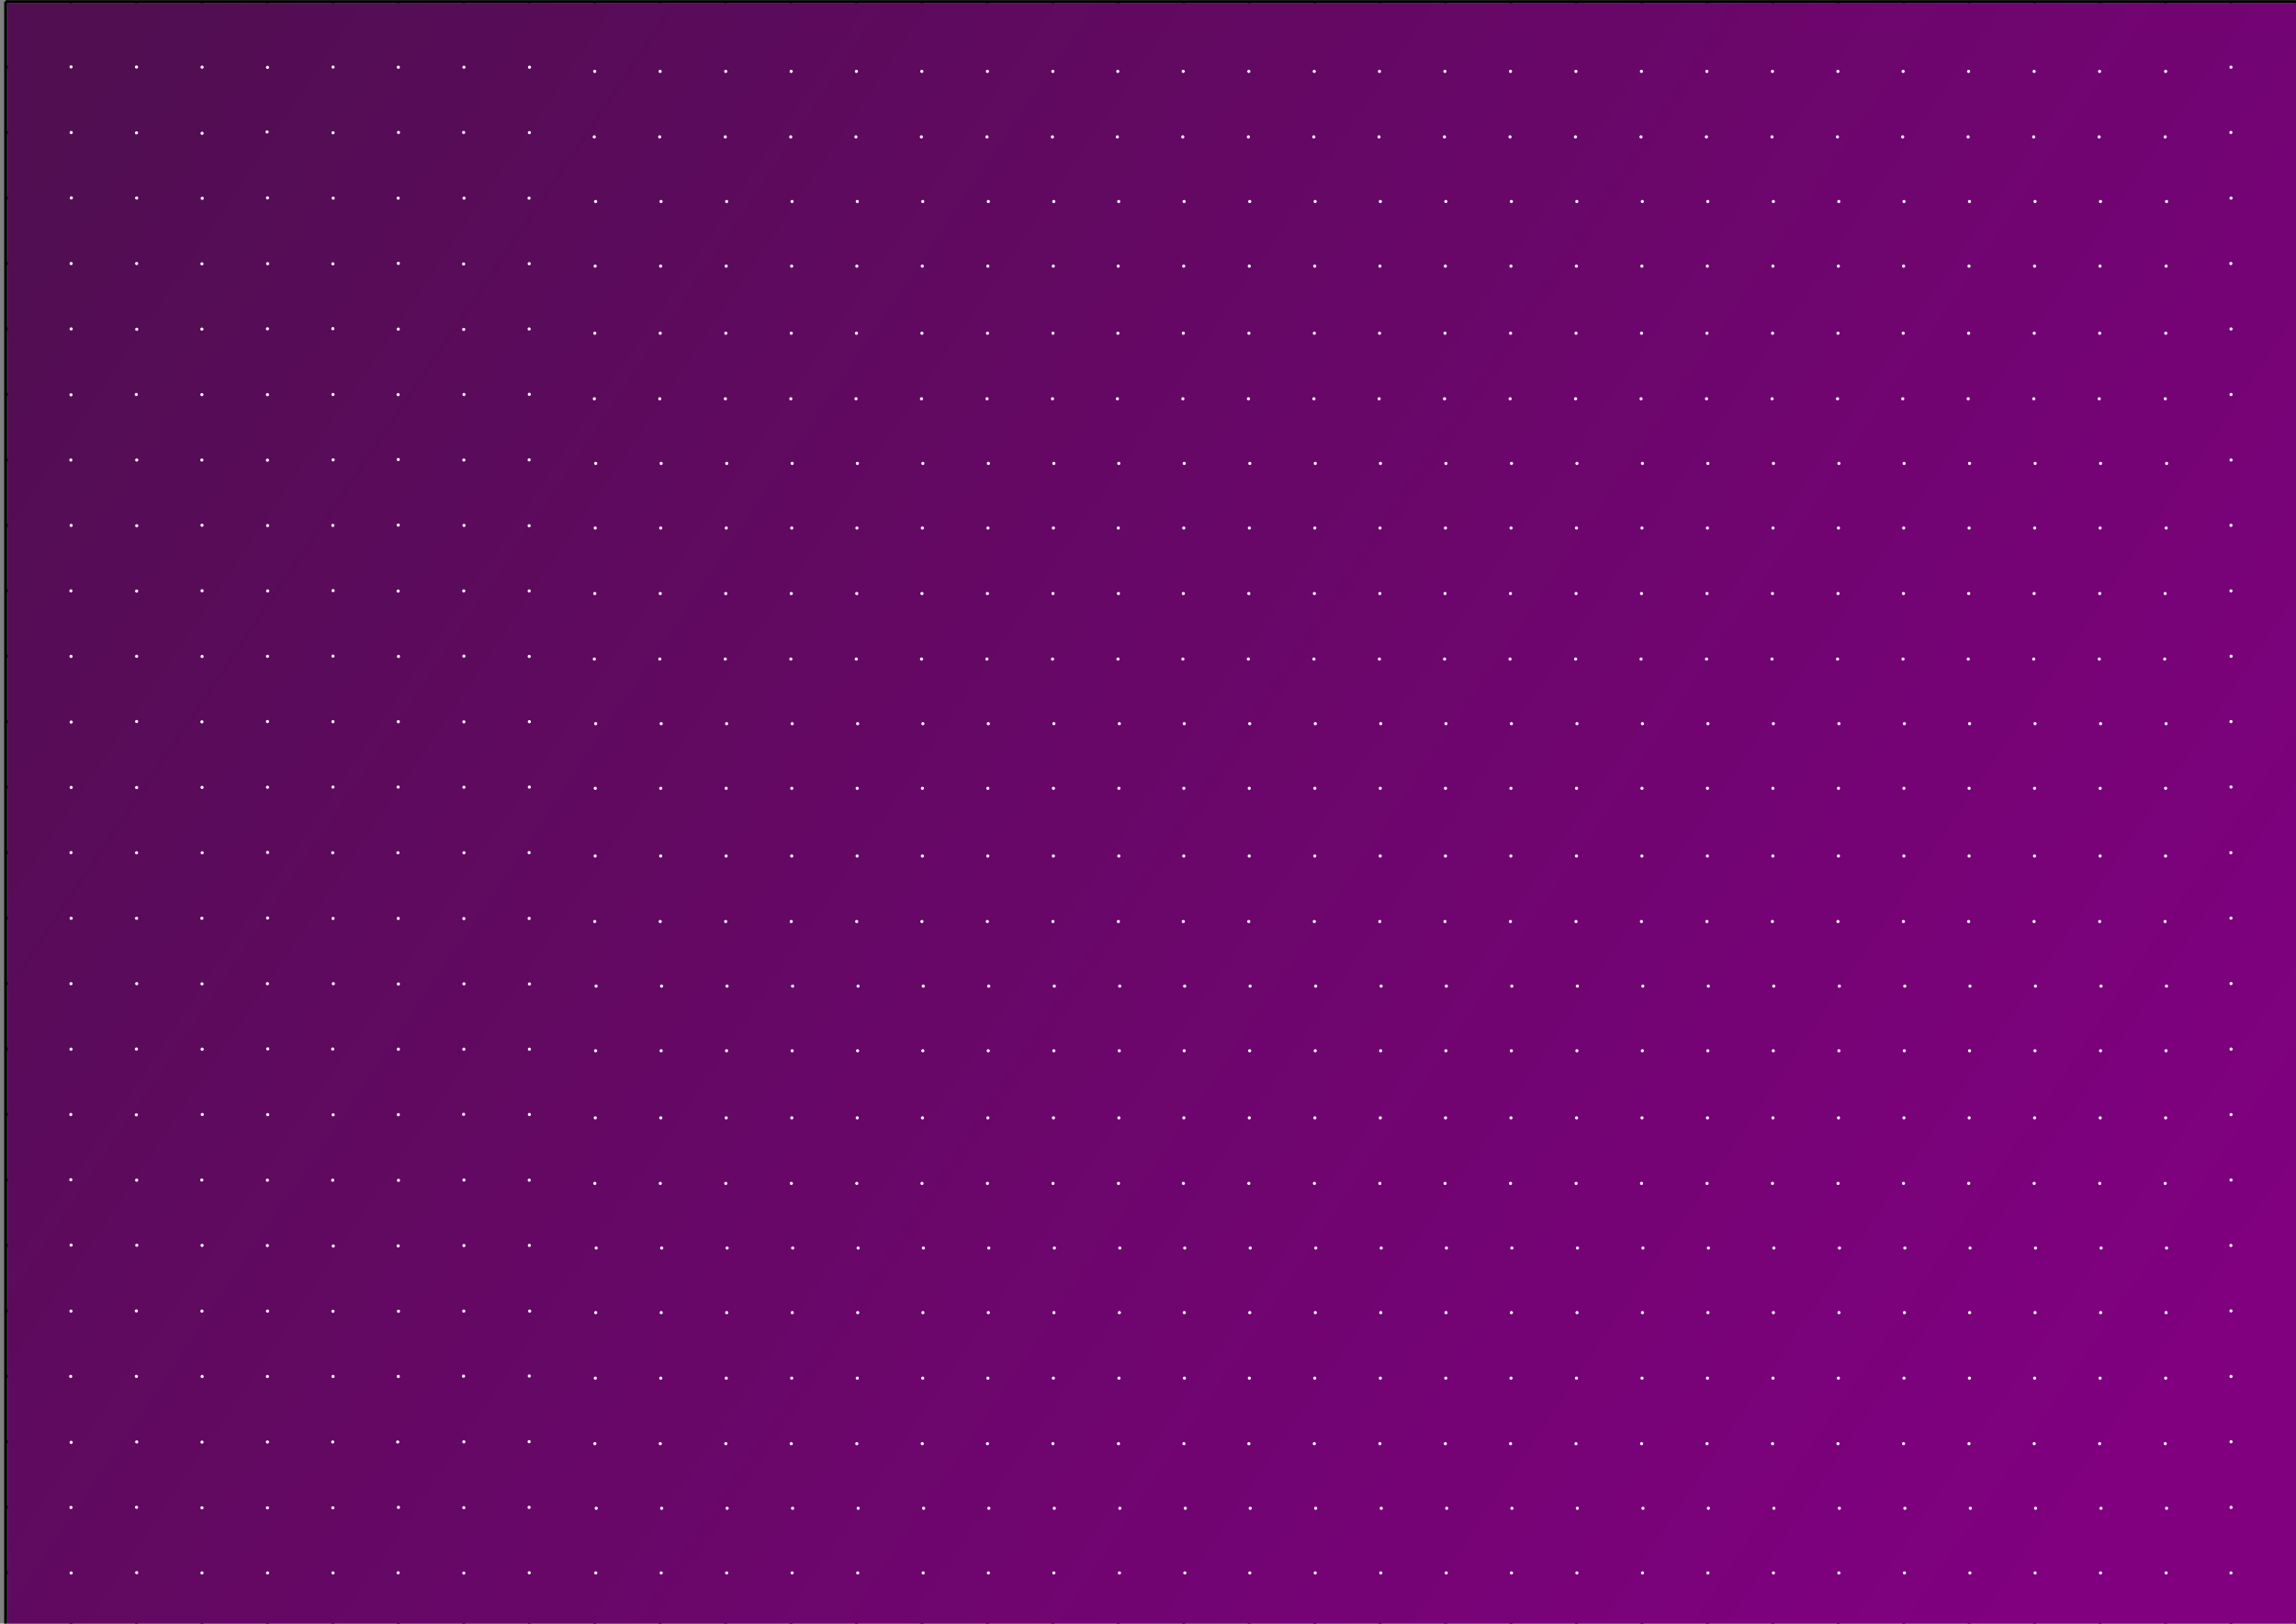 <svg xmlns="http://www.w3.org/2000/svg" viewBox="0 0 1052.4 744.09"><rect x="0" y="0" width="1052.4" height="744.09" fill="#808080" stroke="none"/><defs><linearGradient id="a" y2="645.84" gradientUnits="userSpaceOnUse" x2="999.72" gradientTransform="matrix(.983 0 0 .982 8.242 314.63)" y1="4.741" x1="51.583"><stop offset="0" stop-color="#510e51"/><stop offset="1" stop-color="purple"/></linearGradient></defs><path d="M2.587.74v744.09m30-744.09v744.09m30-744.09v744.09m30-744.09v744.09m30-744.09v744.09m30-744.09v744.09m30-744.09v744.09m30-744.09v744.09m30-744.09v744.09m30-744.09v744.09m30-744.09v744.09m30-744.09v744.09m30-744.09v744.09m30-744.09v744.09m30-744.09v744.09m30-744.09v744.09m30-744.09v744.09m30-744.09v744.09m30-744.09v744.09m30-744.09v744.09m30-744.09v744.09m30-744.09v744.09m30-744.09v744.09m30-744.09v744.09m30-744.09v744.09m30-744.09v744.09m30-744.09v744.09m30-744.09v744.09m30-744.09v744.09m30-744.09v744.09m30-744.09v744.09m30-744.09v744.09m30-744.09v744.09m30-744.09v744.09m30-744.09v744.09m30-744.09v744.09M2.587.74h1052.4m-1052.4 30h1052.4m-1052.4 30h1052.4m-1052.4 30h1052.4m-1052.4 30h1052.4m-1052.4 30h1052.4m-1052.4 30h1052.4m-1052.4 30h1052.4m-1052.4 30h1052.4m-1052.4 30h1052.4m-1052.4 30h1052.4m-1052.4 30h1052.4m-1052.4 30h1052.4m-1052.4 30h1052.4m-1052.4 30h1052.4m-1052.4 30h1052.4m-1052.4 30h1052.4m-1052.4 30h1052.4m-1052.4 30h1052.4m-1052.4 30h1052.4m-1052.4 30h1052.4m-1052.4 30h1052.4m-1052.4 30h1052.4m-1052.4 30h1052.4M2.587 720.73h1052.4" stroke="#000" stroke-width="1pt" fill="none"/><path fill="url(#a)" d="M3.413 309.64h1050.4v742.74H3.413z" transform="translate(0 -308.27)"/><path d="M33.287 30.651a.715.715 0 11-1.431 0 .715.715 0 111.43 0zM63.283 30.711a.715.715 0 11-1.43 0 .715.715 0 111.43 0zM93.35 30.781a.715.715 0 11-1.43 0 .715.715 0 111.43 0zM123.342 30.881a.715.715 0 11-1.43 0 .715.715 0 111.43 0zM153.374 30.741a.715.715 0 11-1.43 0 .715.715 0 111.43 0zM183.294 30.811a.715.715 0 11-1.43 0 .715.715 0 111.43 0zM213.364 30.811a.715.715 0 11-1.43 0 .715.715 0 111.43 0zM243.424 30.811a.715.715 0 11-1.43 0 .715.715 0 111.43 0zM273.304 32.711a.715.715 0 11-1.43 0 .715.715 0 111.43 0zM303.304 32.711a.715.715 0 11-1.43 0 .715.715 0 111.43 0zM333.364 32.711a.715.715 0 11-1.43 0 .715.715 0 111.43 0zM363.364 32.711a.715.715 0 11-1.43 0 .715.715 0 111.43 0zM393.254 32.711a.715.715 0 11-1.43 0 .715.715 0 111.43 0zM423.244 32.711a.715.715 0 11-1.43 0 .715.715 0 111.43 0zM453.314 32.711a.715.715 0 11-1.43 0 .715.715 0 111.43 0zM483.304 32.711a.715.715 0 11-1.43 0 .715.715 0 111.43 0zM513.064 32.711a.715.715 0 11-1.43 0 .715.715 0 111.43 0zM543.064 32.711a.715.715 0 11-1.43 0 .715.715 0 111.43 0zM573.124 32.711a.715.715 0 11-1.43 0 .715.715 0 111.43 0zM603.124 32.711a.715.715 0 11-1.43 0 .715.715 0 111.43 0zM633.014 32.711a.715.715 0 11-1.43 0 .715.715 0 111.43 0zM663.014 32.711a.715.715 0 11-1.43 0 .715.715 0 111.43 0zM693.074 32.711a.715.715 0 11-1.43 0 .715.715 0 111.43 0zM723.064 32.711a.715.715 0 11-1.43 0 .715.715 0 111.43 0zM753.084 32.711a.715.715 0 11-1.43 0 .715.715 0 111.43 0zM783.084 32.711a.715.715 0 11-1.43 0 .715.715 0 111.43 0zM813.144 32.711a.715.715 0 11-1.43 0 .715.715 0 111.43 0zM843.144 32.711a.715.715 0 11-1.43 0 .715.715 0 111.43 0zM873.034 32.711a.715.715 0 11-1.43 0 .715.715 0 111.43 0zM903.034 32.711a.715.715 0 11-1.43 0 .715.715 0 111.43 0zM933.094 32.711a.715.715 0 11-1.43 0 .715.715 0 111.43 0zM963.084 32.711a.715.715 0 11-1.43 0 .715.715 0 111.43 0zM993.364 32.711a.715.715 0 11-1.43 0 .715.715 0 111.43 0zM1023.314 30.791a.715.715 0 11-1.43 0 .715.715 0 111.43 0zM33.359 60.741a.715.715 0 11-1.431 0 .715.715 0 111.43 0zM63.286 60.881a.715.715 0 11-1.43 0 .715.715 0 111.43 0zM93.344 61.091a.715.715 0 11-1.43 0 .715.715 0 111.43 0zM123.135 60.471a.715.715 0 11-1.43 0 .715.715 0 111.43 0zM153.374 60.841a.715.715 0 11-1.43 0 .715.715 0 111.43 0zM183.374 60.701a.715.715 0 11-1.43 0 .715.715 0 111.43 0zM213.224 60.701a.715.715 0 11-1.43 0 .715.715 0 111.43 0zM243.364 60.771a.715.715 0 11-1.43 0 .715.715 0 111.43 0zM273.104 62.741a.715.715 0 11-1.43 0 .715.715 0 111.43 0zM303.094 62.741a.715.715 0 11-1.43 0 .715.715 0 111.43 0zM333.154 62.741a.715.715 0 11-1.43 0 .715.715 0 111.43 0zM363.154 62.741a.715.715 0 11-1.43 0 .715.715 0 111.43 0zM393.044 62.741a.715.715 0 11-1.43 0 .715.715 0 111.43 0zM423.044 62.741a.715.715 0 11-1.43 0 .715.715 0 111.43 0zM453.104 62.741a.715.715 0 11-1.43 0 .715.715 0 111.43 0zM483.104 62.741a.715.715 0 11-1.43 0 .715.715 0 111.43 0zM512.864 62.741a.715.715 0 11-1.43 0 .715.715 0 111.43 0zM542.854 62.741a.715.715 0 11-1.43 0 .715.715 0 111.43 0zM572.924 62.741a.715.715 0 11-1.43 0 .715.715 0 111.43 0zM602.914 62.741a.715.715 0 11-1.43 0 .715.715 0 111.43 0zM632.804 62.741a.715.715 0 11-1.43 0 .715.715 0 111.43 0zM662.804 62.741a.715.715 0 11-1.43 0 .715.715 0 111.43 0zM692.864 62.741a.715.715 0 11-1.43 0 .715.715 0 111.43 0zM722.864 62.741a.715.715 0 11-1.43 0 .715.715 0 111.43 0zM752.884 62.741a.715.715 0 11-1.43 0 .715.715 0 111.43 0zM782.874 62.741a.715.715 0 11-1.43 0 .715.715 0 111.43 0zM812.944 62.741a.715.715 0 11-1.43 0 .715.715 0 111.43 0zM842.934 62.741a.715.715 0 11-1.43 0 .715.715 0 111.43 0zM872.824 62.741a.715.715 0 11-1.43 0 .715.715 0 111.43 0zM902.824 62.741a.715.715 0 11-1.43 0 .715.715 0 111.43 0zM932.884 62.741a.715.715 0 11-1.43 0 .715.715 0 111.43 0zM962.884 62.741a.715.715 0 11-1.43 0 .715.715 0 111.43 0zM993.164 62.741a.715.715 0 11-1.43 0 .715.715 0 111.43 0zM1023.274 60.701a.715.715 0 11-1.43 0 .715.715 0 111.43 0zM63.346 90.741a.715.715 0 11-1.43 0 .715.715 0 111.43 0zM93.409 90.881a.715.715 0 11-1.43 0 .715.715 0 111.43 0zM123.335 90.671a.715.715 0 11-1.43 0 .715.715 0 111.43 0zM153.434 90.811a.715.715 0 11-1.43 0 .715.715 0 111.43 0zM183.224 90.811a.715.715 0 11-1.43 0 .715.715 0 111.43 0zM213.424 90.811a.715.715 0 11-1.43 0 .715.715 0 111.43 0zM243.214 90.811a.715.715 0 11-1.43 0 .715.715 0 111.43 0zM273.724 92.351a.715.715 0 11-1.43 0 .715.715 0 111.43 0zM303.714 92.351a.715.715 0 11-1.43 0 .715.715 0 111.43 0zM333.784 92.351a.715.715 0 11-1.43 0 .715.715 0 111.43 0zM363.774 92.351a.715.715 0 11-1.43 0 .715.715 0 111.43 0zM393.664 92.351a.715.715 0 11-1.43 0 .715.715 0 111.43 0zM423.664 92.351a.715.715 0 11-1.43 0 .715.715 0 111.43 0zM453.724 92.351a.715.715 0 11-1.43 0 .715.715 0 111.43 0zM483.724 92.351a.715.715 0 11-1.43 0 .715.715 0 111.43 0zM513.484 92.351a.715.715 0 11-1.43 0 .715.715 0 111.43 0zM543.474 92.351a.715.715 0 11-1.43 0 .715.715 0 111.43 0zM573.544 92.351a.715.715 0 11-1.43 0 .715.715 0 111.43 0zM603.534 92.351a.715.715 0 11-1.43 0 .715.715 0 111.43 0zM633.424 92.351a.715.715 0 11-1.43 0 .715.715 0 111.43 0zM663.424 92.351a.715.715 0 11-1.43 0 .715.715 0 111.43 0zM693.484 92.351a.715.715 0 11-1.43 0 .715.715 0 111.43 0zM723.484 92.351a.715.715 0 11-1.43 0 .715.715 0 111.43 0zM753.504 92.351a.715.715 0 11-1.43 0 .715.715 0 111.43 0zM783.494 92.351a.715.715 0 11-1.43 0 .715.715 0 111.43 0zM813.564 92.351a.715.715 0 11-1.43 0 .715.715 0 111.43 0zM843.554 92.351a.715.715 0 11-1.43 0 .715.715 0 111.43 0zM873.444 92.351a.715.715 0 11-1.43 0 .715.715 0 111.43 0zM903.444 92.351a.715.715 0 11-1.43 0 .715.715 0 111.43 0zM933.504 92.351a.715.715 0 11-1.43 0 .715.715 0 111.43 0zM963.504 92.351a.715.715 0 11-1.43 0 .715.715 0 111.43 0zM993.784 92.351a.715.715 0 11-1.43 0 .715.715 0 111.43 0zM1023.344 90.791a.715.715 0 11-1.43 0 .715.715 0 111.43 0zM33.332 120.781a.715.715 0 11-1.43 0 .715.715 0 111.43 0zM63.35 120.771a.715.715 0 11-1.43 0 .715.715 0 111.43 0zM93.272 120.911a.715.715 0 11-1.43 0 .715.715 0 111.43 0zM123.408 120.841a.715.715 0 11-1.43 0 .715.715 0 111.43 0zM153.294 120.911a.715.715 0 11-1.43 0 .715.715 0 111.43 0zM183.294 120.701a.715.715 0 11-1.43 0 .715.715 0 111.43 0zM213.214 120.981a.715.715 0 11-1.43 0 .715.715 0 111.43 0zM243.284 120.841a.715.715 0 11-1.43 0 .715.715 0 111.43 0zM273.514 121.971a.715.715 0 11-1.43 0 .715.715 0 111.43 0zM303.514 121.971a.715.715 0 11-1.43 0 .715.715 0 111.43 0zM333.574 121.971a.715.715 0 11-1.43 0 .715.715 0 111.43 0zM363.564 121.971a.715.715 0 11-1.43 0 .715.715 0 111.43 0zM393.464 121.971a.715.715 0 11-1.43 0 .715.715 0 111.43 0zM423.454 121.971a.715.715 0 11-1.43 0 .715.715 0 111.43 0zM453.514 121.971a.715.715 0 11-1.43 0 .715.715 0 111.43 0zM483.514 121.971a.715.715 0 11-1.43 0 .715.715 0 111.43 0zM513.274 121.971a.715.715 0 11-1.43 0 .715.715 0 111.43 0zM543.274 121.971a.715.715 0 11-1.43 0 .715.715 0 111.43 0zM573.334 121.971a.715.715 0 11-1.43 0 .715.715 0 111.43 0zM603.334 121.971a.715.715 0 11-1.43 0 .715.715 0 111.43 0zM633.224 121.971a.715.715 0 11-1.43 0 .715.715 0 111.43 0zM663.214 121.971a.715.715 0 11-1.43 0 .715.715 0 111.43 0zM693.284 121.971a.715.715 0 11-1.43 0 .715.715 0 111.43 0zM723.274 121.971a.715.715 0 11-1.43 0 .715.715 0 111.43 0zM753.294 121.971a.715.715 0 11-1.43 0 .715.715 0 111.43 0zM783.294 121.971a.715.715 0 11-1.43 0 .715.715 0 111.43 0zM813.354 121.971a.715.715 0 11-1.43 0 .715.715 0 111.43 0zM843.354 121.971a.715.715 0 11-1.43 0 .715.715 0 111.43 0zM873.244 121.971a.715.715 0 11-1.43 0 .715.715 0 111.43 0zM903.234 121.971a.715.715 0 11-1.43 0 .715.715 0 111.43 0zM933.304 121.971a.715.715 0 11-1.43 0 .715.715 0 111.43 0zM963.294 121.971a.715.715 0 11-1.43 0 .715.715 0 111.43 0zM993.574 121.971a.715.715 0 11-1.43 0 .715.715 0 111.43 0zM1023.254 120.771a.715.715 0 11-1.43 0 .715.715 0 111.43 0zM33.33 150.741a.715.715 0 11-1.431 0 .715.715 0 111.43 0zM63.396 150.901a.715.715 0 11-1.43 0 .715.715 0 111.43 0zM93.248 150.831a.715.715 0 11-1.43 0 .715.715 0 111.43 0zM123.314 150.691a.715.715 0 11-1.43 0 .715.715 0 111.43 0zM153.274 150.621a.715.715 0 11-1.43 0 .715.715 0 111.43 0zM183.274 150.831a.715.715 0 11-1.43 0 .715.715 0 111.43 0zM213.264 150.971a.715.715 0 11-1.43 0 .715.715 0 111.43 0zM243.264 150.761a.715.715 0 11-1.43 0 .715.715 0 111.43 0zM273.354 152.721a.715.715 0 11-1.43 0 .715.715 0 111.43 0zM303.344 152.721a.715.715 0 11-1.43 0 .715.715 0 111.43 0zM333.404 152.721a.715.715 0 11-1.43 0 .715.715 0 111.43 0zM363.404 152.721a.715.715 0 11-1.43 0 .715.715 0 111.43 0zM393.294 152.721a.715.715 0 11-1.43 0 .715.715 0 111.43 0zM423.294 152.721a.715.715 0 11-1.43 0 .715.715 0 111.43 0zM453.354 152.721a.715.715 0 11-1.43 0 .715.715 0 111.43 0zM483.354 152.721a.715.715 0 11-1.43 0 .715.715 0 111.43 0zM513.114 152.721a.715.715 0 11-1.43 0 .715.715 0 111.43 0zM543.104 152.721a.715.715 0 11-1.43 0 .715.715 0 111.43 0zM573.174 152.721a.715.715 0 11-1.43 0 .715.715 0 111.43 0zM603.164 152.721a.715.715 0 11-1.43 0 .715.715 0 111.43 0zM633.054 152.721a.715.715 0 11-1.43 0 .715.715 0 111.43 0zM663.054 152.721a.715.715 0 11-1.43 0 .715.715 0 111.43 0zM693.114 152.721a.715.715 0 11-1.43 0 .715.715 0 111.43 0zM723.114 152.721a.715.715 0 11-1.43 0 .715.715 0 111.43 0zM753.134 152.721a.715.715 0 11-1.43 0 .715.715 0 111.43 0zM783.124 152.721a.715.715 0 11-1.43 0 .715.715 0 111.43 0zM813.194 152.721a.715.715 0 11-1.43 0 .715.715 0 111.43 0zM843.184 152.721a.715.715 0 11-1.43 0 .715.715 0 111.43 0zM873.074 152.721a.715.715 0 11-1.43 0 .715.715 0 111.43 0zM903.074 152.721a.715.715 0 11-1.43 0 .715.715 0 111.43 0zM933.134 152.721a.715.715 0 11-1.43 0 .715.715 0 111.43 0zM963.134 152.721a.715.715 0 11-1.43 0 .715.715 0 111.43 0zM993.414 152.721a.715.715 0 11-1.43 0 .715.715 0 111.43 0zM1023.334 150.761a.715.715 0 11-1.43 0 .715.715 0 111.43 0zM33.263 180.931a.715.715 0 11-1.43 0 .715.715 0 111.43 0zM63.189 180.791a.715.715 0 11-1.43 0 .715.715 0 111.43 0zM93.252 180.861a.715.715 0 11-1.43 0 .715.715 0 111.43 0zM123.318 180.861a.715.715 0 11-1.43 0 .715.715 0 111.43 0zM153.344 180.791a.715.715 0 11-1.43 0 .715.715 0 111.43 0zM183.204 180.861a.715.715 0 11-1.43 0 .715.715 0 111.43 0zM213.404 180.791a.715.715 0 11-1.43 0 .715.715 0 111.43 0zM243.334 180.721a.715.715 0 11-1.43 0 .715.715 0 111.43 0zM273.144 182.751a.715.715 0 11-1.43 0 .715.715 0 111.43 0zM303.134 182.751a.715.715 0 11-1.43 0 .715.715 0 111.43 0zM333.204 182.751a.715.715 0 11-1.43 0 .715.715 0 111.43 0zM363.194 182.751a.715.715 0 11-1.43 0 .715.715 0 111.43 0zM393.084 182.751a.715.715 0 11-1.43 0 .715.715 0 111.43 0zM423.084 182.751a.715.715 0 11-1.43 0 .715.715 0 111.43 0zM453.144 182.751a.715.715 0 11-1.43 0 .715.715 0 111.43 0zM483.144 182.751a.715.715 0 11-1.43 0 .715.715 0 111.43 0zM512.904 182.751a.715.715 0 11-1.43 0 .715.715 0 111.43 0zM542.904 182.751a.715.715 0 11-1.43 0 .715.715 0 111.43 0zM572.964 182.751a.715.715 0 11-1.43 0 .715.715 0 111.43 0zM602.964 182.751a.715.715 0 11-1.43 0 .715.715 0 111.43 0zM632.854 182.751a.715.715 0 11-1.43 0 .715.715 0 111.43 0zM662.844 182.751a.715.715 0 11-1.43 0 .715.715 0 111.43 0zM692.904 182.751a.715.715 0 11-1.43 0 .715.715 0 111.43 0zM722.904 182.751a.715.715 0 11-1.43 0 .715.715 0 111.43 0zM752.924 182.751a.715.715 0 11-1.43 0 .715.715 0 111.43 0zM782.924 182.751a.715.715 0 11-1.43 0 .715.715 0 111.43 0zM812.984 182.751a.715.715 0 11-1.43 0 .715.715 0 111.43 0zM842.984 182.751a.715.715 0 11-1.43 0 .715.715 0 111.43 0zM872.874 182.751a.715.715 0 11-1.43 0 .715.715 0 111.43 0zM902.864 182.751a.715.715 0 11-1.43 0 .715.715 0 111.43 0zM932.924 182.751a.715.715 0 11-1.43 0 .715.715 0 111.43 0zM962.924 182.751a.715.715 0 11-1.43 0 .715.715 0 111.43 0zM993.204 182.751a.715.715 0 11-1.43 0 .715.715 0 111.43 0zM1023.344 180.791a.715.715 0 11-1.43 0 .715.715 0 111.43 0zM33.183 210.821a.715.715 0 11-1.431 0 .715.715 0 111.43 0zM63.389 210.821a.715.715 0 11-1.43 0 .715.715 0 111.43 0zM93.241 210.821a.715.715 0 11-1.43 0 .715.715 0 111.43 0zM123.308 210.891a.715.715 0 11-1.43 0 .715.715 0 111.43 0zM153.404 210.751a.715.715 0 11-1.43 0 .715.715 0 111.43 0zM183.264 210.611a.715.715 0 11-1.43 0 .715.715 0 111.43 0zM213.324 210.821a.715.715 0 11-1.43 0 .715.715 0 111.43 0zM243.254 210.751a.715.715 0 11-1.43 0 .715.715 0 111.43 0zM273.764 212.371a.715.715 0 11-1.43 0 .715.715 0 111.43 0zM303.764 212.371a.715.715 0 11-1.43 0 .715.715 0 111.43 0zM333.824 212.371a.715.715 0 11-1.43 0 .715.715 0 111.43 0zM363.814 212.371a.715.715 0 11-1.43 0 .715.715 0 111.43 0zM393.714 212.371a.715.715 0 11-1.43 0 .715.715 0 111.43 0zM423.704 212.371a.715.715 0 11-1.43 0 .715.715 0 111.43 0zM453.764 212.371a.715.715 0 11-1.43 0 .715.715 0 111.43 0zM483.764 212.371a.715.715 0 11-1.43 0 .715.715 0 111.43 0zM513.524 212.371a.715.715 0 11-1.43 0 .715.715 0 111.43 0zM543.524 212.371a.715.715 0 11-1.43 0 .715.715 0 111.43 0zM573.584 212.371a.715.715 0 11-1.43 0 .715.715 0 111.43 0zM603.584 212.371a.715.715 0 11-1.43 0 .715.715 0 111.43 0zM633.474 212.371a.715.715 0 11-1.43 0 .715.715 0 111.43 0zM663.464 212.371a.715.715 0 11-1.43 0 .715.715 0 111.43 0zM693.534 212.371a.715.715 0 11-1.43 0 .715.715 0 111.43 0zM723.524 212.371a.715.715 0 11-1.43 0 .715.715 0 111.43 0zM753.544 212.371a.715.715 0 11-1.43 0 .715.715 0 111.43 0zM783.544 212.371a.715.715 0 11-1.43 0 .715.715 0 111.43 0zM813.604 212.371a.715.715 0 11-1.43 0 .715.715 0 111.43 0zM843.604 212.371a.715.715 0 11-1.43 0 .715.715 0 111.43 0zM873.494 212.371a.715.715 0 11-1.43 0 .715.715 0 111.43 0zM903.484 212.371a.715.715 0 11-1.43 0 .715.715 0 111.43 0zM933.554 212.371a.715.715 0 11-1.43 0 .715.715 0 111.43 0zM963.544 212.371a.715.715 0 11-1.43 0 .715.715 0 111.43 0zM993.824 212.371a.715.715 0 11-1.43 0 .715.715 0 111.43 0zM1023.344 210.811a.715.715 0 11-1.43 0 .715.715 0 111.43 0zM33.326 240.791a.715.715 0 11-1.43 0 .715.715 0 111.43 0zM63.393 240.931a.715.715 0 11-1.43 0 .715.715 0 111.43 0zM93.315 240.721a.715.715 0 11-1.43 0 .715.715 0 111.43 0zM123.381 240.861a.715.715 0 11-1.43 0 .715.715 0 111.43 0zM153.274 240.791a.715.715 0 11-1.43 0 .715.715 0 111.43 0zM183.264 240.651a.715.715 0 11-1.43 0 .715.715 0 111.43 0zM213.404 240.791a.715.715 0 11-1.43 0 .715.715 0 111.43 0zM243.254 240.931a.715.715 0 11-1.43 0 .715.715 0 111.43 0zM273.554 241.981a.715.715 0 11-1.43 0 .715.715 0 111.43 0zM303.554 241.981a.715.715 0 11-1.43 0 .715.715 0 111.43 0zM333.614 241.981a.715.715 0 11-1.43 0 .715.715 0 111.43 0zM363.614 241.981a.715.715 0 11-1.43 0 .715.715 0 111.43 0zM393.504 241.981a.715.715 0 11-1.43 0 .715.715 0 111.43 0zM423.494 241.981a.715.715 0 11-1.43 0 .715.715 0 111.43 0zM453.564 241.981a.715.715 0 11-1.43 0 .715.715 0 111.43 0zM483.554 241.981a.715.715 0 11-1.43 0 .715.715 0 111.43 0zM513.314 241.981a.715.715 0 11-1.43 0 .715.715 0 111.43 0zM543.314 241.981a.715.715 0 11-1.43 0 .715.715 0 111.43 0zM573.374 241.981a.715.715 0 11-1.43 0 .715.715 0 111.43 0zM603.374 241.981a.715.715 0 11-1.43 0 .715.715 0 111.43 0zM633.264 241.981a.715.715 0 11-1.43 0 .715.715 0 111.43 0zM663.264 241.981a.715.715 0 11-1.43 0 .715.715 0 111.43 0zM693.324 241.981a.715.715 0 11-1.43 0 .715.715 0 111.43 0zM723.314 241.981a.715.715 0 11-1.43 0 .715.715 0 111.43 0zM753.334 241.981a.715.715 0 11-1.43 0 .715.715 0 111.43 0zM783.334 241.981a.715.715 0 11-1.43 0 .715.715 0 111.43 0zM813.394 241.981a.715.715 0 11-1.43 0 .715.715 0 111.43 0zM843.394 241.981a.715.715 0 11-1.43 0 .715.715 0 111.43 0zM873.284 241.981a.715.715 0 11-1.43 0 .715.715 0 111.43 0zM903.284 241.981a.715.715 0 11-1.43 0 .715.715 0 111.43 0zM933.344 241.981a.715.715 0 11-1.43 0 .715.715 0 111.43 0zM963.334 241.981a.715.715 0 11-1.43 0 .715.715 0 111.43 0zM993.614 241.981a.715.715 0 11-1.43 0 .715.715 0 111.43 0zM1023.304 240.761a.715.715 0 11-1.43 0 .715.715 0 111.43 0zM63.344 270.881a.715.715 0 11-1.43 0 .715.715 0 111.43 0zM93.34 270.741a.715.715 0 11-1.43 0 .715.715 0 111.43 0zM123.402 270.811a.715.715 0 11-1.43 0 .715.715 0 111.43 0zM153.394 270.671a.715.715 0 11-1.43 0 .715.715 0 111.43 0zM183.214 270.881a.715.715 0 11-1.43 0 .715.715 0 111.43 0zM213.284 270.811a.715.715 0 11-1.43 0 .715.715 0 111.43 0zM243.274 270.811a.715.715 0 11-1.43 0 .715.715 0 111.43 0zM273.344 272.011a.715.715 0 11-1.43 0 .715.715 0 111.43 0zM303.364 272.011a.715.715 0 11-1.43 0 .715.715 0 111.43 0zM333.364 272.011a.715.715 0 11-1.43 0 .715.715 0 111.43 0zM363.424 272.011a.715.715 0 11-1.43 0 .715.715 0 111.43 0zM393.414 272.011a.715.715 0 11-1.43 0 .715.715 0 111.43 0zM423.304 272.011a.715.715 0 11-1.43 0 .715.715 0 111.43 0zM453.304 272.011a.715.715 0 11-1.43 0 .715.715 0 111.43 0zM483.364 272.011a.715.715 0 11-1.43 0 .715.715 0 111.43 0zM513.364 272.011a.715.715 0 11-1.43 0 .715.715 0 111.43 0zM543.124 272.011a.715.715 0 11-1.43 0 .715.715 0 111.43 0zM573.124 272.011a.715.715 0 11-1.43 0 .715.715 0 111.43 0zM603.184 272.011a.715.715 0 11-1.43 0 .715.715 0 111.43 0zM633.184 272.011a.715.715 0 11-1.43 0 .715.715 0 111.43 0zM663.074 272.011a.715.715 0 11-1.43 0 .715.715 0 111.43 0zM693.064 272.011a.715.715 0 11-1.43 0 .715.715 0 111.43 0zM723.134 272.011a.715.715 0 11-1.43 0 .715.715 0 111.43 0zM753.124 272.011a.715.715 0 11-1.43 0 .715.715 0 111.43 0zM783.144 272.011a.715.715 0 11-1.43 0 .715.715 0 111.43 0zM813.144 272.011a.715.715 0 11-1.43 0 .715.715 0 111.43 0zM843.204 272.011a.715.715 0 11-1.43 0 .715.715 0 111.43 0zM873.204 272.011a.715.715 0 11-1.43 0 .715.715 0 111.43 0zM903.094 272.011a.715.715 0 11-1.43 0 .715.715 0 111.43 0zM933.084 272.011a.715.715 0 11-1.43 0 .715.715 0 111.43 0zM963.154 272.011a.715.715 0 11-1.43 0 .715.715 0 111.43 0zM993.144 272.011a.715.715 0 11-1.43 0 .715.715 0 111.43 0zM1023.304 270.791a.715.715 0 11-1.43 0 .715.715 0 111.43 0zM63.347 300.771a.715.715 0 11-1.43 0 .715.715 0 111.43 0zM93.343 300.841a.715.715 0 11-1.43 0 .715.715 0 111.43 0zM123.336 300.771a.715.715 0 11-1.43 0 .715.715 0 111.43 0zM153.334 300.701a.715.715 0 11-1.43 0 .715.715 0 111.43 0zM183.364 300.841a.715.715 0 11-1.43 0 .715.715 0 111.43 0zM213.354 300.701a.715.715 0 11-1.43 0 .715.715 0 111.43 0zM243.284 300.841a.715.715 0 11-1.43 0 .715.715 0 111.43 0zM273.134 302.041a.715.715 0 11-1.43 0 .715.715 0 111.43 0zM303.154 302.041a.715.715 0 11-1.43 0 .715.715 0 111.43 0zM333.154 302.041a.715.715 0 11-1.43 0 .715.715 0 111.43 0zM363.214 302.041a.715.715 0 11-1.43 0 .715.715 0 111.43 0zM393.214 302.041a.715.715 0 11-1.43 0 .715.715 0 111.43 0zM423.104 302.041a.715.715 0 11-1.43 0 .715.715 0 111.43 0zM453.094 302.041a.715.715 0 11-1.43 0 .715.715 0 111.43 0zM483.164 302.041a.715.715 0 11-1.43 0 .715.715 0 111.43 0zM513.154 302.041a.715.715 0 11-1.43 0 .715.715 0 111.43 0zM542.914 302.041a.715.715 0 11-1.43 0 .715.715 0 111.43 0zM572.914 302.041a.715.715 0 11-1.43 0 .715.715 0 111.43 0zM602.974 302.041a.715.715 0 11-1.43 0 .715.715 0 111.43 0zM632.974 302.041a.715.715 0 11-1.43 0 .715.715 0 111.43 0zM662.864 302.041a.715.715 0 11-1.43 0 .715.715 0 111.43 0zM692.864 302.041a.715.715 0 11-1.43 0 .715.715 0 111.43 0zM722.924 302.041a.715.715 0 11-1.43 0 .715.715 0 111.43 0zM752.914 302.041a.715.715 0 11-1.43 0 .715.715 0 111.43 0zM782.934 302.041a.715.715 0 11-1.43 0 .715.715 0 111.43 0zM812.934 302.041a.715.715 0 11-1.43 0 .715.715 0 111.43 0zM842.994 302.041a.715.715 0 11-1.43 0 .715.715 0 111.43 0zM872.994 302.041a.715.715 0 11-1.43 0 .715.715 0 111.43 0zM902.884 302.041a.715.715 0 11-1.43 0 .715.715 0 111.43 0zM932.884 302.041a.715.715 0 11-1.43 0 .715.715 0 111.43 0zM962.944 302.041a.715.715 0 11-1.43 0 .715.715 0 111.43 0zM992.934 302.041a.715.715 0 11-1.43 0 .715.715 0 111.43 0zM1023.364 300.741a.715.715 0 11-1.43 0 .715.715 0 111.43 0zM63.337 330.671a.715.715 0 11-1.43 0 .715.715 0 111.43 0zM93.263 330.811a.715.715 0 11-1.43 0 .715.715 0 111.43 0zM123.325 330.671a.715.715 0 11-1.43 0 .715.715 0 111.43 0zM153.324 330.741a.715.715 0 11-1.43 0 .715.715 0 111.43 0zM183.284 330.741a.715.715 0 11-1.43 0 .715.715 0 111.43 0zM213.344 330.811a.715.715 0 11-1.43 0 .715.715 0 111.43 0zM243.344 330.741a.715.715 0 11-1.43 0 .715.715 0 111.43 0zM273.754 331.651a.715.715 0 11-1.43 0 .715.715 0 111.43 0zM303.774 331.651a.715.715 0 11-1.43 0 .715.715 0 111.43 0zM333.774 331.651a.715.715 0 11-1.43 0 .715.715 0 111.43 0zM363.834 331.651a.715.715 0 11-1.43 0 .715.715 0 111.43 0zM393.834 331.651a.715.715 0 11-1.43 0 .715.715 0 111.43 0zM423.724 331.651a.715.715 0 11-1.43 0 .715.715 0 111.43 0zM453.724 331.651a.715.715 0 11-1.43 0 .715.715 0 111.43 0zM483.784 331.651a.715.715 0 11-1.43 0 .715.715 0 111.43 0zM513.774 331.651a.715.715 0 11-1.43 0 .715.715 0 111.43 0zM543.544 331.651a.715.715 0 11-1.43 0 .715.715 0 111.43 0zM573.534 331.651a.715.715 0 11-1.43 0 .715.715 0 111.43 0zM603.594 331.651a.715.715 0 11-1.43 0 .715.715 0 111.43 0zM633.594 331.651a.715.715 0 11-1.43 0 .715.715 0 111.43 0zM663.484 331.651a.715.715 0 11-1.43 0 .715.715 0 111.43 0zM693.484 331.651a.715.715 0 11-1.43 0 .715.715 0 111.43 0zM723.544 331.651a.715.715 0 11-1.43 0 .715.715 0 111.43 0zM753.544 331.651a.715.715 0 11-1.43 0 .715.715 0 111.43 0zM783.564 331.651a.715.715 0 11-1.43 0 .715.715 0 111.43 0zM813.554 331.651a.715.715 0 11-1.43 0 .715.715 0 111.43 0zM843.614 331.651a.715.715 0 11-1.43 0 .715.715 0 111.43 0zM873.614 331.651a.715.715 0 11-1.43 0 .715.715 0 111.43 0zM903.504 331.651a.715.715 0 11-1.43 0 .715.715 0 111.43 0zM933.504 331.651a.715.715 0 11-1.43 0 .715.715 0 111.43 0zM963.564 331.651a.715.715 0 11-1.43 0 .715.715 0 111.43 0zM993.564 331.651a.715.715 0 11-1.43 0 .715.715 0 111.43 0zM1023.314 330.691a.715.715 0 11-1.43 0 .715.715 0 111.43 0zM63.34 360.921a.715.715 0 11-1.43 0 .715.715 0 111.43 0zM93.336 360.851a.715.715 0 11-1.43 0 .715.715 0 111.43 0zM123.329 360.781a.715.715 0 11-1.43 0 .715.715 0 111.43 0zM153.324 360.711a.715.715 0 11-1.43 0 .715.715 0 111.43 0zM183.214 360.711a.715.715 0 11-1.43 0 .715.715 0 111.43 0zM213.354 360.781a.715.715 0 11-1.43 0 .715.715 0 111.43 0zM243.344 360.711a.715.715 0 11-1.43 0 .715.715 0 111.43 0zM273.554 361.271a.715.715 0 11-1.43 0 .715.715 0 111.43 0zM303.574 361.271a.715.715 0 11-1.43 0 .715.715 0 111.43 0zM333.564 361.271a.715.715 0 11-1.43 0 .715.715 0 111.43 0zM363.634 361.271a.715.715 0 11-1.43 0 .715.715 0 111.43 0zM393.624 361.271a.715.715 0 11-1.43 0 .715.715 0 111.43 0zM423.514 361.271a.715.715 0 11-1.43 0 .715.715 0 111.43 0zM453.514 361.271a.715.715 0 11-1.43 0 .715.715 0 111.43 0zM483.574 361.271a.715.715 0 11-1.43 0 .715.715 0 111.43 0zM513.574 361.271a.715.715 0 11-1.43 0 .715.715 0 111.43 0zM543.334 361.271a.715.715 0 11-1.43 0 .715.715 0 111.43 0zM573.324 361.271a.715.715 0 11-1.43 0 .715.715 0 111.43 0zM603.394 361.271a.715.715 0 11-1.43 0 .715.715 0 111.43 0zM633.384 361.271a.715.715 0 11-1.43 0 .715.715 0 111.43 0zM663.274 361.271a.715.715 0 11-1.43 0 .715.715 0 111.43 0zM693.274 361.271a.715.715 0 11-1.43 0 .715.715 0 111.43 0zM723.334 361.271a.715.715 0 11-1.43 0 .715.715 0 111.43 0zM753.334 361.271a.715.715 0 11-1.43 0 .715.715 0 111.43 0zM783.354 361.271a.715.715 0 11-1.43 0 .715.715 0 111.43 0zM813.344 361.271a.715.715 0 11-1.43 0 .715.715 0 111.43 0zM843.414 361.271a.715.715 0 11-1.43 0 .715.715 0 111.43 0zM873.404 361.271a.715.715 0 11-1.43 0 .715.715 0 111.43 0zM903.294 361.271a.715.715 0 11-1.43 0 .715.715 0 111.43 0zM933.294 361.271a.715.715 0 11-1.43 0 .715.715 0 111.43 0zM963.354 361.271a.715.715 0 11-1.43 0 .715.715 0 111.43 0zM993.354 361.271a.715.715 0 11-1.43 0 .715.715 0 111.43 0zM1023.324 360.671a.715.715 0 11-1.43 0 .715.715 0 111.43 0zM33.208 270.781a.715.715 0 11-1.43 0 .715.715 0 111.43 0zM33.282 300.811a.715.715 0 11-1.43 0 .715.715 0 111.43 0zM33.342 330.921a.715.715 0 11-1.43 0 .715.715 0 111.43 0zM33.345 360.881a.715.715 0 11-1.43 0 .715.715 0 111.43 0zM63.314 390.811a.715.715 0 11-1.43 0 .715.715 0 111.43 0zM93.38 390.811a.715.715 0 11-1.43 0 .715.715 0 111.43 0zM123.372 390.671a.715.715 0 11-1.43 0 .715.715 0 111.43 0zM153.224 390.811a.715.715 0 11-1.43 0 .715.715 0 111.43 0zM183.114 390.811a.715.715 0 11-1.43 0 .715.715 0 111.43 0zM213.394 390.811a.715.715 0 11-1.43 0 .715.715 0 111.43 0zM243.244 390.741a.715.715 0 11-1.43 0 .715.715 0 111.43 0zM273.524 392.291a.715.715 0 11-1.43 0 .715.715 0 111.43 0zM303.544 392.291a.715.715 0 11-1.43 0 .715.715 0 111.43 0zM333.544 392.291a.715.715 0 11-1.43 0 .715.715 0 111.43 0zM363.604 392.291a.715.715 0 11-1.43 0 .715.715 0 111.43 0zM393.594 392.291a.715.715 0 11-1.43 0 .715.715 0 111.43 0zM423.494 392.291a.715.715 0 11-1.43 0 .715.715 0 111.43 0zM453.484 392.291a.715.715 0 11-1.43 0 .715.715 0 111.43 0zM483.544 392.291a.715.715 0 11-1.43 0 .715.715 0 111.43 0zM513.544 392.291a.715.715 0 11-1.43 0 .715.715 0 111.43 0zM543.304 392.291a.715.715 0 11-1.43 0 .715.715 0 111.43 0zM573.304 392.291a.715.715 0 11-1.43 0 .715.715 0 111.43 0zM603.364 392.291a.715.715 0 11-1.43 0 .715.715 0 111.43 0zM633.364 392.291a.715.715 0 11-1.43 0 .715.715 0 111.43 0zM663.254 392.291a.715.715 0 11-1.43 0 .715.715 0 111.43 0zM693.244 392.291a.715.715 0 11-1.43 0 .715.715 0 111.43 0zM723.314 392.291a.715.715 0 11-1.43 0 .715.715 0 111.43 0zM753.304 392.291a.715.715 0 11-1.43 0 .715.715 0 111.43 0zM783.324 392.291a.715.715 0 11-1.43 0 .715.715 0 111.43 0zM813.324 392.291a.715.715 0 11-1.43 0 .715.715 0 111.43 0zM843.384 392.291a.715.715 0 11-1.43 0 .715.715 0 111.43 0zM873.384 392.291a.715.715 0 11-1.43 0 .715.715 0 111.43 0zM903.274 392.291a.715.715 0 11-1.43 0 .715.715 0 111.43 0zM933.264 392.291a.715.715 0 11-1.43 0 .715.715 0 111.43 0zM963.334 392.291a.715.715 0 11-1.43 0 .715.715 0 111.43 0zM993.324 392.291a.715.715 0 11-1.43 0 .715.715 0 111.43 0zM1023.264 390.801a.715.715 0 11-1.43 0 .715.715 0 111.43 0zM63.317 420.841a.715.715 0 11-1.43 0 .715.715 0 111.43 0zM93.243 420.841a.715.715 0 11-1.43 0 .715.715 0 111.43 0zM123.376 420.701a.715.715 0 11-1.43 0 .715.715 0 111.43 0zM153.374 420.911a.715.715 0 11-1.43 0 .715.715 0 111.43 0zM183.264 420.911a.715.715 0 11-1.43 0 .715.715 0 111.43 0zM213.324 420.981a.715.715 0 11-1.43 0 .715.715 0 111.43 0zM243.254 420.911a.715.715 0 11-1.43 0 .715.715 0 111.43 0zM273.314 422.321a.715.715 0 11-1.43 0 .715.715 0 111.43 0zM303.334 422.321a.715.715 0 11-1.43 0 .715.715 0 111.43 0zM333.334 422.321a.715.715 0 11-1.43 0 .715.715 0 111.43 0zM363.394 422.321a.715.715 0 11-1.43 0 .715.715 0 111.43 0zM393.394 422.321a.715.715 0 11-1.43 0 .715.715 0 111.43 0zM423.284 422.321a.715.715 0 11-1.43 0 .715.715 0 111.43 0zM453.274 422.321a.715.715 0 11-1.43 0 .715.715 0 111.43 0zM483.344 422.321a.715.715 0 11-1.43 0 .715.715 0 111.43 0zM513.334 422.321a.715.715 0 11-1.43 0 .715.715 0 111.43 0zM543.094 422.321a.715.715 0 11-1.43 0 .715.715 0 111.43 0zM573.094 422.321a.715.715 0 11-1.43 0 .715.715 0 111.43 0zM603.154 422.321a.715.715 0 11-1.43 0 .715.715 0 111.43 0zM633.154 422.321a.715.715 0 11-1.43 0 .715.715 0 111.43 0zM663.044 422.321a.715.715 0 11-1.43 0 .715.715 0 111.43 0zM693.044 422.321a.715.715 0 11-1.43 0 .715.715 0 111.43 0zM723.104 422.321a.715.715 0 11-1.43 0 .715.715 0 111.43 0zM753.094 422.321a.715.715 0 11-1.43 0 .715.715 0 111.43 0zM783.114 422.321a.715.715 0 11-1.43 0 .715.715 0 111.43 0zM813.114 422.321a.715.715 0 11-1.43 0 .715.715 0 111.43 0zM843.174 422.321a.715.715 0 11-1.43 0 .715.715 0 111.43 0zM873.174 422.321a.715.715 0 11-1.43 0 .715.715 0 111.43 0zM903.064 422.321a.715.715 0 11-1.43 0 .715.715 0 111.43 0zM933.064 422.321a.715.715 0 11-1.43 0 .715.715 0 111.43 0zM963.124 422.321a.715.715 0 11-1.43 0 .715.715 0 111.43 0zM993.114 422.321a.715.715 0 11-1.43 0 .715.715 0 111.43 0zM1023.304 420.761a.715.715 0 11-1.43 0 .715.715 0 111.43 0zM63.377 450.811a.715.715 0 11-1.43 0 .715.715 0 111.43 0zM93.303 450.881a.715.715 0 11-1.43 0 .715.715 0 111.43 0zM123.296 450.811a.715.715 0 11-1.43 0 .715.715 0 111.43 0zM153.504 450.811a.715.715 0 11-1.43 0 .715.715 0 111.43 0zM183.324 450.951a.715.715 0 11-1.43 0 .715.715 0 111.43 0zM213.384 450.881a.715.715 0 11-1.43 0 .715.715 0 111.43 0zM243.384 450.951a.715.715 0 11-1.43 0 .715.715 0 111.43 0zM273.934 451.931a.715.715 0 11-1.43 0 .715.715 0 111.43 0zM303.954 451.931a.715.715 0 11-1.43 0 .715.715 0 111.43 0zM333.954 451.931a.715.715 0 11-1.43 0 .715.715 0 111.43 0zM364.014 451.931a.715.715 0 11-1.43 0 .715.715 0 111.43 0zM394.014 451.931a.715.715 0 11-1.43 0 .715.715 0 111.43 0zM423.904 451.931a.715.715 0 11-1.43 0 .715.715 0 111.43 0zM453.904 451.931a.715.715 0 11-1.43 0 .715.715 0 111.43 0zM483.964 451.931a.715.715 0 11-1.43 0 .715.715 0 111.43 0zM513.954 451.931a.715.715 0 11-1.43 0 .715.715 0 111.43 0zM543.724 451.931a.715.715 0 11-1.43 0 .715.715 0 111.43 0zM573.714 451.931a.715.715 0 11-1.43 0 .715.715 0 111.43 0zM603.774 451.931a.715.715 0 11-1.43 0 .715.715 0 111.43 0zM633.774 451.931a.715.715 0 11-1.43 0 .715.715 0 111.43 0zM663.664 451.931a.715.715 0 11-1.43 0 .715.715 0 111.43 0zM693.664 451.931a.715.715 0 11-1.43 0 .715.715 0 111.43 0zM723.724 451.931a.715.715 0 11-1.43 0 .715.715 0 111.43 0zM753.724 451.931a.715.715 0 11-1.43 0 .715.715 0 111.43 0zM783.744 451.931a.715.715 0 11-1.43 0 .715.715 0 111.43 0zM813.734 451.931a.715.715 0 11-1.43 0 .715.715 0 111.43 0zM843.794 451.931a.715.715 0 11-1.43 0 .715.715 0 111.43 0zM873.794 451.931a.715.715 0 11-1.43 0 .715.715 0 111.43 0zM903.684 451.931a.715.715 0 11-1.43 0 .715.715 0 111.43 0zM933.684 451.931a.715.715 0 11-1.43 0 .715.715 0 111.43 0zM963.744 451.931a.715.715 0 11-1.43 0 .715.715 0 111.43 0zM993.744 451.931a.715.715 0 11-1.43 0 .715.715 0 111.43 0zM1023.344 450.761a.715.715 0 11-1.43 0 .715.715 0 111.43 0zM63.24 480.771a.715.715 0 11-1.43 0 .715.715 0 111.43 0zM93.377 480.841a.715.715 0 11-1.43 0 .715.715 0 111.43 0zM123.439 480.701a.715.715 0 11-1.43 0 .715.715 0 111.43 0zM153.224 480.771a.715.715 0 11-1.43 0 .715.715 0 111.43 0zM183.324 480.841a.715.715 0 11-1.43 0 .715.715 0 111.43 0zM213.324 480.841a.715.715 0 11-1.43 0 .715.715 0 111.43 0zM243.384 480.841a.715.715 0 11-1.43 0 .715.715 0 111.43 0zM273.734 481.551a.715.715 0 11-1.43 0 .715.715 0 111.43 0zM303.754 481.551a.715.715 0 11-1.43 0 .715.715 0 111.43 0zM333.744 481.551a.715.715 0 11-1.43 0 .715.715 0 111.43 0zM363.814 481.551a.715.715 0 11-1.43 0 .715.715 0 111.43 0zM393.804 481.551a.715.715 0 11-1.43 0 .715.715 0 111.43 0zM423.694 481.551a.715.715 0 11-1.43 0 .715.715 0 111.43 0zM453.694 481.551a.715.715 0 11-1.43 0 .715.715 0 111.43 0zM483.754 481.551a.715.715 0 11-1.43 0 .715.715 0 111.43 0zM513.754 481.551a.715.715 0 11-1.43 0 .715.715 0 111.43 0zM543.514 481.551a.715.715 0 11-1.43 0 .715.715 0 111.43 0zM573.504 481.551a.715.715 0 11-1.43 0 .715.715 0 111.43 0zM603.574 481.551a.715.715 0 11-1.43 0 .715.715 0 111.43 0zM633.564 481.551a.715.715 0 11-1.43 0 .715.715 0 111.43 0zM663.454 481.551a.715.715 0 11-1.43 0 .715.715 0 111.43 0zM693.454 481.551a.715.715 0 11-1.43 0 .715.715 0 111.43 0zM723.514 481.551a.715.715 0 11-1.43 0 .715.715 0 111.43 0zM753.514 481.551a.715.715 0 11-1.43 0 .715.715 0 111.43 0zM783.534 481.551a.715.715 0 11-1.43 0 .715.715 0 111.43 0zM813.524 481.551a.715.715 0 11-1.43 0 .715.715 0 111.43 0zM843.594 481.551a.715.715 0 11-1.43 0 .715.715 0 111.43 0zM873.584 481.551a.715.715 0 11-1.43 0 .715.715 0 111.43 0zM903.474 481.551a.715.715 0 11-1.43 0 .715.715 0 111.43 0zM933.474 481.551a.715.715 0 11-1.43 0 .715.715 0 111.43 0zM963.534 481.551a.715.715 0 11-1.43 0 .715.715 0 111.43 0zM993.534 481.551a.715.715 0 11-1.43 0 .715.715 0 111.43 0zM1023.354 480.801a.715.715 0 11-1.43 0 .715.715 0 111.43 0zM63.216 510.901a.715.715 0 11-1.43 0 .715.715 0 111.43 0zM93.423 510.761a.715.715 0 11-1.43 0 .715.715 0 111.43 0zM123.415 510.831a.715.715 0 11-1.43 0 .715.715 0 111.43 0zM153.414 510.901a.715.715 0 11-1.43 0 .715.715 0 111.43 0zM183.304 510.831a.715.715 0 11-1.43 0 .715.715 0 111.43 0zM213.224 510.691a.715.715 0 11-1.43 0 .715.715 0 111.43 0zM243.364 510.761a.715.715 0 11-1.43 0 .715.715 0 111.43 0zM273.564 512.301a.715.715 0 11-1.43 0 .715.715 0 111.43 0zM303.584 512.301a.715.715 0 11-1.43 0 .715.715 0 111.43 0zM333.584 512.301a.715.715 0 11-1.43 0 .715.715 0 111.43 0zM363.644 512.301a.715.715 0 11-1.43 0 .715.715 0 111.43 0zM393.644 512.301a.715.715 0 11-1.43 0 .715.715 0 111.43 0zM423.534 512.301a.715.715 0 11-1.43 0 .715.715 0 111.43 0zM453.524 512.301a.715.715 0 11-1.43 0 .715.715 0 111.43 0zM483.594 512.301a.715.715 0 11-1.43 0 .715.715 0 111.43 0zM513.584 512.301a.715.715 0 11-1.43 0 .715.715 0 111.43 0zM543.344 512.301a.715.715 0 11-1.43 0 .715.715 0 111.43 0zM573.344 512.301a.715.715 0 11-1.43 0 .715.715 0 111.43 0zM603.404 512.301a.715.715 0 11-1.43 0 .715.715 0 111.43 0zM633.404 512.301a.715.715 0 11-1.43 0 .715.715 0 111.43 0zM663.294 512.301a.715.715 0 11-1.43 0 .715.715 0 111.43 0zM693.294 512.301a.715.715 0 11-1.43 0 .715.715 0 111.43 0zM723.354 512.301a.715.715 0 11-1.43 0 .715.715 0 111.43 0zM753.354 512.301a.715.715 0 11-1.43 0 .715.715 0 111.43 0zM783.364 512.301a.715.715 0 11-1.43 0 .715.715 0 111.43 0zM813.364 512.301a.715.715 0 11-1.43 0 .715.715 0 111.43 0zM843.424 512.301a.715.715 0 11-1.43 0 .715.715 0 111.43 0zM873.424 512.301a.715.715 0 11-1.43 0 .715.715 0 111.43 0zM903.314 512.301a.715.715 0 11-1.43 0 .715.715 0 111.43 0zM933.314 512.301a.715.715 0 11-1.43 0 .715.715 0 111.43 0zM963.374 512.301a.715.715 0 11-1.43 0 .715.715 0 111.43 0zM993.364 512.301a.715.715 0 11-1.43 0 .715.715 0 111.43 0zM1023.334 510.821a.715.715 0 11-1.43 0 .715.715 0 111.43 0zM63.36 540.861a.715.715 0 11-1.43 0 .715.715 0 111.43 0zM93.216 540.791a.715.715 0 11-1.43 0 .715.715 0 111.43 0zM123.278 540.861a.715.715 0 11-1.43 0 .715.715 0 111.43 0zM153.204 540.861a.715.715 0 11-1.43 0 .715.715 0 111.43 0zM183.374 540.931a.715.715 0 11-1.43 0 .715.715 0 111.43 0zM213.374 540.791a.715.715 0 11-1.43 0 .715.715 0 111.43 0zM243.294 540.861a.715.715 0 11-1.43 0 .715.715 0 111.43 0zM273.364 542.331a.715.715 0 11-1.43 0 .715.715 0 111.43 0zM303.384 542.331a.715.715 0 11-1.43 0 .715.715 0 111.43 0zM333.374 542.331a.715.715 0 11-1.43 0 .715.715 0 111.43 0zM363.434 542.331a.715.715 0 11-1.43 0 .715.715 0 111.43 0zM393.434 542.331a.715.715 0 11-1.43 0 .715.715 0 111.43 0zM423.324 542.331a.715.715 0 11-1.43 0 .715.715 0 111.43 0zM453.324 542.331a.715.715 0 11-1.43 0 .715.715 0 111.43 0zM483.384 542.331a.715.715 0 11-1.43 0 .715.715 0 111.43 0zM513.384 542.331a.715.715 0 11-1.43 0 .715.715 0 111.43 0zM543.144 542.331a.715.715 0 11-1.43 0 .715.715 0 111.43 0zM573.134 542.331a.715.715 0 11-1.43 0 .715.715 0 111.43 0zM603.204 542.331a.715.715 0 11-1.43 0 .715.715 0 111.43 0zM633.194 542.331a.715.715 0 11-1.43 0 .715.715 0 111.43 0zM663.084 542.331a.715.715 0 11-1.43 0 .715.715 0 111.43 0zM693.084 542.331a.715.715 0 11-1.43 0 .715.715 0 111.43 0zM723.144 542.331a.715.715 0 11-1.43 0 .715.715 0 111.43 0zM753.144 542.331a.715.715 0 11-1.43 0 .715.715 0 111.43 0zM783.164 542.331a.715.715 0 11-1.43 0 .715.715 0 111.43 0zM813.154 542.331a.715.715 0 11-1.43 0 .715.715 0 111.43 0zM843.224 542.331a.715.715 0 11-1.43 0 .715.715 0 111.43 0zM873.214 542.331a.715.715 0 11-1.43 0 .715.715 0 111.43 0zM903.104 542.331a.715.715 0 11-1.43 0 .715.715 0 111.43 0zM933.104 542.331a.715.715 0 11-1.43 0 .715.715 0 111.43 0zM963.164 542.331a.715.715 0 11-1.43 0 .715.715 0 111.43 0zM993.164 542.331a.715.715 0 11-1.43 0 .715.715 0 111.43 0zM1023.324 540.781a.715.715 0 11-1.43 0 .715.715 0 111.43 0zM63.42 570.681a.715.715 0 11-1.43 0 .715.715 0 111.43 0zM93.346 570.751a.715.715 0 11-1.43 0 .715.715 0 111.43 0zM123.268 570.821a.715.715 0 11-1.43 0 .715.715 0 111.43 0zM153.474 571.041a.715.715 0 11-1.43 0 .715.715 0 111.43 0zM183.224 570.971a.715.715 0 11-1.43 0 .715.715 0 111.43 0zM213.364 570.821a.715.715 0 11-1.43 0 .715.715 0 111.43 0zM243.354 570.751a.715.715 0 11-1.43 0 .715.715 0 111.43 0zM273.984 571.951a.715.715 0 11-1.43 0 .715.715 0 111.43 0zM304.004 571.951a.715.715 0 11-1.43 0 .715.715 0 111.43 0zM333.994 571.951a.715.715 0 11-1.43 0 .715.715 0 111.43 0zM364.064 571.951a.715.715 0 11-1.43 0 .715.715 0 111.43 0zM394.054 571.951a.715.715 0 11-1.43 0 .715.715 0 111.43 0zM423.944 571.951a.715.715 0 11-1.43 0 .715.715 0 111.43 0zM453.944 571.951a.715.715 0 11-1.43 0 .715.715 0 111.43 0zM484.004 571.951a.715.715 0 11-1.43 0 .715.715 0 111.43 0zM514.004 571.951a.715.715 0 11-1.43 0 .715.715 0 111.43 0zM543.764 571.951a.715.715 0 11-1.43 0 .715.715 0 111.43 0zM573.764 571.951a.715.715 0 11-1.43 0 .715.715 0 111.43 0zM603.824 571.951a.715.715 0 11-1.43 0 .715.715 0 111.43 0zM633.814 571.951a.715.715 0 11-1.43 0 .715.715 0 111.43 0zM663.704 571.951a.715.715 0 11-1.43 0 .715.715 0 111.43 0zM693.704 571.951a.715.715 0 11-1.43 0 .715.715 0 111.43 0zM723.764 571.951a.715.715 0 11-1.43 0 .715.715 0 111.43 0zM753.764 571.951a.715.715 0 11-1.43 0 .715.715 0 111.43 0zM783.784 571.951a.715.715 0 11-1.43 0 .715.715 0 111.43 0zM813.774 571.951a.715.715 0 11-1.43 0 .715.715 0 111.43 0zM843.844 571.951a.715.715 0 11-1.43 0 .715.715 0 111.43 0zM873.834 571.951a.715.715 0 11-1.43 0 .715.715 0 111.43 0zM903.724 571.951a.715.715 0 11-1.43 0 .715.715 0 111.43 0zM933.724 571.951a.715.715 0 11-1.43 0 .715.715 0 111.43 0zM963.784 571.951a.715.715 0 11-1.43 0 .715.715 0 111.43 0zM993.784 571.951a.715.715 0 11-1.43 0 .715.715 0 111.43 0zM1023.274 570.771a.715.715 0 11-1.43 0 .715.715 0 111.43 0zM63.213 600.791a.715.715 0 11-1.43 0 .715.715 0 111.43 0zM93.279 600.861a.715.715 0 11-1.43 0 .715.715 0 111.43 0zM123.342 600.861a.715.715 0 11-1.43 0 .715.715 0 111.43 0zM153.334 600.931a.715.715 0 11-1.43 0 .715.715 0 111.43 0zM183.364 600.931a.715.715 0 11-1.43 0 .715.715 0 111.43 0zM213.294 600.861a.715.715 0 11-1.43 0 .715.715 0 111.43 0zM243.494 600.861a.715.715 0 11-1.43 0 .715.715 0 111.43 0zM273.774 601.561a.715.715 0 11-1.43 0 .715.715 0 111.43 0zM303.794 601.561a.715.715 0 11-1.43 0 .715.715 0 111.43 0zM333.794 601.561a.715.715 0 11-1.43 0 .715.715 0 111.43 0zM363.854 601.561a.715.715 0 11-1.43 0 .715.715 0 111.43 0zM393.854 601.561a.715.715 0 11-1.43 0 .715.715 0 111.43 0zM423.744 601.561a.715.715 0 11-1.43 0 .715.715 0 111.43 0zM453.734 601.561a.715.715 0 11-1.43 0 .715.715 0 111.43 0zM483.794 601.561a.715.715 0 11-1.43 0 .715.715 0 111.43 0zM513.794 601.561a.715.715 0 11-1.43 0 .715.715 0 111.43 0zM543.554 601.561a.715.715 0 11-1.43 0 .715.715 0 111.43 0zM573.554 601.561a.715.715 0 11-1.43 0 .715.715 0 111.43 0zM603.614 601.561a.715.715 0 11-1.43 0 .715.715 0 111.43 0zM633.614 601.561a.715.715 0 11-1.43 0 .715.715 0 111.43 0zM663.504 601.561a.715.715 0 11-1.43 0 .715.715 0 111.43 0zM693.494 601.561a.715.715 0 11-1.43 0 .715.715 0 111.43 0zM723.564 601.561a.715.715 0 11-1.43 0 .715.715 0 111.43 0zM753.554 601.561a.715.715 0 11-1.43 0 .715.715 0 111.43 0zM783.574 601.561a.715.715 0 11-1.43 0 .715.715 0 111.43 0zM813.574 601.561a.715.715 0 11-1.43 0 .715.715 0 111.43 0zM843.634 601.561a.715.715 0 11-1.43 0 .715.715 0 111.43 0zM873.634 601.561a.715.715 0 11-1.43 0 .715.715 0 111.43 0zM903.524 601.561a.715.715 0 11-1.43 0 .715.715 0 111.43 0zM933.514 601.561a.715.715 0 11-1.43 0 .715.715 0 111.43 0zM963.584 601.561a.715.715 0 11-1.43 0 .715.715 0 111.43 0zM993.574 601.561a.715.715 0 11-1.43 0 .715.715 0 111.43 0zM1023.304 600.771a.715.715 0 11-1.43 0 .715.715 0 111.43 0zM93.371 630.811a.715.715 0 11-1.43 0 .715.715 0 111.43 0zM123.296 630.811a.715.715 0 11-1.43 0 .715.715 0 111.43 0zM153.364 630.811a.715.715 0 11-1.43 0 .715.715 0 111.43 0zM183.284 630.811a.715.715 0 11-1.43 0 .715.715 0 111.43 0zM213.174 630.671a.715.715 0 11-1.43 0 .715.715 0 111.43 0zM243.314 630.601a.715.715 0 11-1.43 0 .715.715 0 111.43 0zM273.584 631.591a.715.715 0 11-1.43 0 .715.715 0 111.43 0zM303.584 631.591a.715.715 0 11-1.43 0 .715.715 0 111.43 0zM333.604 631.591a.715.715 0 11-1.43 0 .715.715 0 111.43 0zM363.594 631.591a.715.715 0 11-1.43 0 .715.715 0 111.43 0zM393.664 631.591a.715.715 0 11-1.43 0 .715.715 0 111.43 0zM423.654 631.591a.715.715 0 11-1.43 0 .715.715 0 111.43 0zM453.544 631.591a.715.715 0 11-1.43 0 .715.715 0 111.43 0zM483.544 631.591a.715.715 0 11-1.43 0 .715.715 0 111.43 0zM513.604 631.591a.715.715 0 11-1.43 0 .715.715 0 111.43 0zM543.604 631.591a.715.715 0 11-1.43 0 .715.715 0 111.43 0zM573.364 631.591a.715.715 0 11-1.43 0 .715.715 0 111.43 0zM603.354 631.591a.715.715 0 11-1.43 0 .715.715 0 111.43 0zM633.424 631.591a.715.715 0 11-1.43 0 .715.715 0 111.43 0zM663.414 631.591a.715.715 0 11-1.43 0 .715.715 0 111.43 0zM693.304 631.591a.715.715 0 11-1.43 0 .715.715 0 111.43 0zM723.304 631.591a.715.715 0 11-1.43 0 .715.715 0 111.43 0zM753.364 631.591a.715.715 0 11-1.43 0 .715.715 0 111.43 0zM783.364 631.591a.715.715 0 11-1.43 0 .715.715 0 111.43 0zM813.384 631.591a.715.715 0 11-1.43 0 .715.715 0 111.43 0zM843.374 631.591a.715.715 0 11-1.43 0 .715.715 0 111.43 0zM873.444 631.591a.715.715 0 11-1.43 0 .715.715 0 111.43 0zM903.434 631.591a.715.715 0 11-1.43 0 .715.715 0 111.43 0zM933.324 631.591a.715.715 0 11-1.43 0 .715.715 0 111.43 0zM963.324 631.591a.715.715 0 11-1.43 0 .715.715 0 111.43 0zM993.384 631.591a.715.715 0 11-1.43 0 .715.715 0 111.43 0zM1023.334 630.801a.715.715 0 11-1.43 0 .715.715 0 111.43 0zM1083.654 631.591a.715.715 0 11-1.43 0 .715.715 0 111.43 0zM93.304 660.911a.715.715 0 11-1.43 0 .715.715 0 111.43 0zM123.3 660.841a.715.715 0 11-1.43 0 .715.715 0 111.43 0zM153.224 660.841a.715.715 0 11-1.43 0 .715.715 0 111.43 0zM183.004 660.841a.715.715 0 11-1.43 0 .715.715 0 111.43 0zM213.324 660.771a.715.715 0 11-1.43 0 .715.715 0 111.43 0zM243.244 660.701a.715.715 0 11-1.43 0 .715.715 0 111.43 0zM273.374 661.621a.715.715 0 11-1.43 0 .715.715 0 111.43 0zM303.374 661.621a.715.715 0 11-1.43 0 .715.715 0 111.43 0zM333.394 661.621a.715.715 0 11-1.43 0 .715.715 0 111.43 0zM363.394 661.621a.715.715 0 11-1.43 0 .715.715 0 111.43 0zM393.454 661.621a.715.715 0 11-1.43 0 .715.715 0 111.43 0zM423.444 661.621a.715.715 0 11-1.43 0 .715.715 0 111.43 0zM453.344 661.621a.715.715 0 11-1.43 0 .715.715 0 111.43 0zM483.334 661.621a.715.715 0 11-1.43 0 .715.715 0 111.43 0zM513.394 661.621a.715.715 0 11-1.43 0 .715.715 0 111.43 0zM543.394 661.621a.715.715 0 11-1.43 0 .715.715 0 111.43 0zM573.154 661.621a.715.715 0 11-1.43 0 .715.715 0 111.43 0zM603.154 661.621a.715.715 0 11-1.43 0 .715.715 0 111.43 0zM633.214 661.621a.715.715 0 11-1.43 0 .715.715 0 111.43 0zM663.214 661.621a.715.715 0 11-1.43 0 .715.715 0 111.43 0zM693.104 661.621a.715.715 0 11-1.43 0 .715.715 0 111.43 0zM723.094 661.621a.715.715 0 11-1.43 0 .715.715 0 111.43 0zM753.164 661.621a.715.715 0 11-1.43 0 .715.715 0 111.43 0zM783.154 661.621a.715.715 0 11-1.43 0 .715.715 0 111.43 0zM813.174 661.621a.715.715 0 11-1.43 0 .715.715 0 111.43 0zM843.174 661.621a.715.715 0 11-1.43 0 .715.715 0 111.43 0zM873.234 661.621a.715.715 0 11-1.43 0 .715.715 0 111.43 0zM903.234 661.621a.715.715 0 11-1.43 0 .715.715 0 111.43 0zM933.124 661.621a.715.715 0 11-1.43 0 .715.715 0 111.43 0zM963.114 661.621a.715.715 0 11-1.43 0 .715.715 0 111.43 0zM993.184 661.621a.715.715 0 11-1.43 0 .715.715 0 111.43 0zM1023.344 660.731a.715.715 0 11-1.43 0 .715.715 0 111.43 0zM1083.454 661.621a.715.715 0 11-1.43 0 .715.715 0 111.43 0zM93.294 691.021a.715.715 0 11-1.43 0 .715.715 0 111.43 0zM123.29 691.021a.715.715 0 11-1.43 0 .715.715 0 111.43 0zM153.284 691.021a.715.715 0 11-1.43 0 .715.715 0 111.43 0zM183.344 690.811a.715.715 0 11-1.43 0 .715.715 0 111.43 0zM213.314 690.951a.715.715 0 11-1.43 0 .715.715 0 111.43 0zM243.234 690.811a.715.715 0 11-1.43 0 .715.715 0 111.43 0zM274.004 691.231a.715.715 0 11-1.43 0 .715.715 0 111.43 0zM303.994 691.231a.715.715 0 11-1.43 0 .715.715 0 111.43 0zM334.014 691.231a.715.715 0 11-1.43 0 .715.715 0 111.43 0zM364.014 691.231a.715.715 0 11-1.43 0 .715.715 0 111.43 0zM394.074 691.231a.715.715 0 11-1.43 0 .715.715 0 111.43 0zM424.074 691.231a.715.715 0 11-1.43 0 .715.715 0 111.43 0zM453.964 691.231a.715.715 0 11-1.43 0 .715.715 0 111.43 0zM483.954 691.231a.715.715 0 11-1.43 0 .715.715 0 111.43 0zM514.024 691.231a.715.715 0 11-1.43 0 .715.715 0 111.43 0zM544.014 691.231a.715.715 0 11-1.43 0 .715.715 0 111.43 0zM573.774 691.231a.715.715 0 11-1.43 0 .715.715 0 111.43 0zM603.774 691.231a.715.715 0 11-1.43 0 .715.715 0 111.43 0zM633.834 691.231a.715.715 0 11-1.43 0 .715.715 0 111.43 0zM663.834 691.231a.715.715 0 11-1.43 0 .715.715 0 111.43 0zM693.724 691.231a.715.715 0 11-1.43 0 .715.715 0 111.43 0zM723.714 691.231a.715.715 0 11-1.43 0 .715.715 0 111.43 0zM753.784 691.231a.715.715 0 11-1.43 0 .715.715 0 111.43 0zM783.774 691.231a.715.715 0 11-1.43 0 .715.715 0 111.43 0zM813.794 691.231a.715.715 0 11-1.43 0 .715.715 0 111.43 0zM843.794 691.231a.715.715 0 11-1.43 0 .715.715 0 111.43 0zM873.854 691.231a.715.715 0 11-1.43 0 .715.715 0 111.43 0zM903.854 691.231a.715.715 0 11-1.43 0 .715.715 0 111.43 0zM933.744 691.231a.715.715 0 11-1.43 0 .715.715 0 111.43 0zM963.734 691.231a.715.715 0 11-1.43 0 .715.715 0 111.43 0zM993.804 691.231a.715.715 0 11-1.43 0 .715.715 0 111.43 0zM1023.364 690.821a.715.715 0 11-1.43 0 .715.715 0 111.43 0zM1084.054 691.231a.715.715 0 11-1.43 0 .715.715 0 111.43 0zM93.297 720.851a.715.715 0 11-1.43 0 .715.715 0 111.43 0zM123.363 720.851a.715.715 0 11-1.43 0 .715.715 0 111.43 0zM153.354 720.851a.715.715 0 11-1.43 0 .715.715 0 111.43 0zM183.214 720.781a.715.715 0 11-1.43 0 .715.715 0 111.43 0zM213.314 720.921a.715.715 0 11-1.43 0 .715.715 0 111.43 0zM243.304 720.781a.715.715 0 11-1.43 0 .715.715 0 111.43 0zM273.794 720.851a.715.715 0 11-1.43 0 .715.715 0 111.43 0zM303.784 720.851a.715.715 0 11-1.43 0 .715.715 0 111.43 0zM333.804 720.851a.715.715 0 11-1.43 0 .715.715 0 111.43 0zM363.804 720.851a.715.715 0 11-1.43 0 .715.715 0 111.43 0zM393.864 720.851a.715.715 0 11-1.43 0 .715.715 0 111.43 0zM423.864 720.851a.715.715 0 11-1.43 0 .715.715 0 111.43 0zM453.754 720.851a.715.715 0 11-1.43 0 .715.715 0 111.43 0zM483.754 720.851a.715.715 0 11-1.43 0 .715.715 0 111.43 0zM513.814 720.851a.715.715 0 11-1.43 0 .715.715 0 111.43 0zM543.804 720.851a.715.715 0 11-1.43 0 .715.715 0 111.43 0zM573.574 720.851a.715.715 0 11-1.43 0 .715.715 0 111.43 0zM603.564 720.851a.715.715 0 11-1.43 0 .715.715 0 111.43 0zM633.624 720.851a.715.715 0 11-1.43 0 .715.715 0 111.43 0zM663.624 720.851a.715.715 0 11-1.43 0 .715.715 0 111.43 0zM693.514 720.851a.715.715 0 11-1.43 0 .715.715 0 111.43 0zM723.514 720.851a.715.715 0 11-1.43 0 .715.715 0 111.43 0zM753.574 720.851a.715.715 0 11-1.43 0 .715.715 0 111.43 0zM783.574 720.851a.715.715 0 11-1.43 0 .715.715 0 111.43 0zM813.594 720.851a.715.715 0 11-1.43 0 .715.715 0 111.43 0zM843.584 720.851a.715.715 0 11-1.43 0 .715.715 0 111.43 0zM873.644 720.851a.715.715 0 11-1.43 0 .715.715 0 111.43 0zM903.644 720.851a.715.715 0 11-1.43 0 .715.715 0 111.43 0zM933.534 720.851a.715.715 0 11-1.43 0 .715.715 0 111.43 0zM963.534 720.851a.715.715 0 11-1.43 0 .715.715 0 111.43 0zM993.594 720.851a.715.715 0 11-1.43 0 .715.715 0 111.43 0zM1023.304 720.851a.715.715 0 11-1.43 0 .715.715 0 111.43 0zM1083.854 720.851a.715.715 0 11-1.43 0 .715.715 0 111.43 0zM63.235 630.781a.715.715 0 11-1.43 0 .715.715 0 111.43 0zM63.379 660.811a.715.715 0 11-1.43 0 .715.715 0 111.43 0zM63.299 690.781a.715.715 0 11-1.43 0 .715.715 0 111.43 0zM63.372 720.741a.715.715 0 11-1.43 0 .715.715 0 111.43 0zM33.27 390.741a.715.715 0 11-1.432 0 .715.715 0 111.431 0zM33.343 420.841a.715.715 0 11-1.431 0 .715.715 0 111.43 0zM33.262 450.811a.715.715 0 11-1.43 0 .715.715 0 111.43 0zM33.266 480.841a.715.715 0 11-1.43 0 .715.715 0 111.43 0zM33.172 510.761a.715.715 0 11-1.43 0 .715.715 0 111.43 0zM33.175 540.651a.715.715 0 11-1.43 0 .715.715 0 111.43 0zM33.305 570.621a.715.715 0 11-1.43 0 .715.715 0 111.43 0zM33.239 600.861a.715.715 0 11-1.431 0 .715.715 0 111.43 0zM33.12 630.781a.715.715 0 11-1.43 0 .715.715 0 111.43 0zM33.334 661.021a.715.715 0 11-1.43 0 .715.715 0 111.43 0zM33.254 690.851a.715.715 0 11-1.43 0 .715.715 0 111.43 0zM33.328 720.881a.715.715 0 11-1.431 0 .715.715 0 111.43 0zM93.788 750.351a.715.715 0 11-1.43 0 .715.715 0 111.43 0zM123.784 750.351a.715.715 0 11-1.43 0 .715.715 0 111.43 0zM153.844 750.351a.715.715 0 11-1.43 0 .715.715 0 111.43 0zM183.844 750.351a.715.715 0 11-1.43 0 .715.715 0 111.43 0zM213.734 750.351a.715.715 0 11-1.43 0 .715.715 0 111.43 0zM243.734 750.351a.715.715 0 11-1.43 0 .715.715 0 111.43 0zM273.794 750.351a.715.715 0 11-1.43 0 .715.715 0 111.43 0zM303.784 750.351a.715.715 0 11-1.43 0 .715.715 0 111.43 0zM333.804 750.351a.715.715 0 11-1.43 0 .715.715 0 111.43 0zM363.804 750.351a.715.715 0 11-1.43 0 .715.715 0 111.43 0zM393.864 750.351a.715.715 0 11-1.43 0 .715.715 0 111.43 0zM423.864 750.351a.715.715 0 11-1.43 0 .715.715 0 111.43 0zM453.754 750.351a.715.715 0 11-1.43 0 .715.715 0 111.43 0zM483.754 750.351a.715.715 0 11-1.43 0 .715.715 0 111.43 0zM513.814 750.351a.715.715 0 11-1.43 0 .715.715 0 111.43 0zM543.804 750.351a.715.715 0 11-1.43 0 .715.715 0 111.43 0zM573.574 750.351a.715.715 0 11-1.43 0 .715.715 0 111.43 0zM603.564 750.351a.715.715 0 11-1.43 0 .715.715 0 111.43 0zM633.624 750.351a.715.715 0 11-1.43 0 .715.715 0 111.43 0zM663.624 750.351a.715.715 0 11-1.43 0 .715.715 0 111.43 0zM693.514 750.351a.715.715 0 11-1.43 0 .715.715 0 111.43 0zM723.514 750.351a.715.715 0 11-1.43 0 .715.715 0 111.43 0zM753.574 750.351a.715.715 0 11-1.43 0 .715.715 0 111.43 0zM63.512 750.851a.715.715 0 11-1.43 0 .715.715 0 111.43 0zM33.257 751.151a.715.715 0 11-1.43 0 .715.715 0 111.43 0zM783.574 750.351a.715.715 0 11-1.43 0 .715.715 0 111.43 0zM813.594 750.351a.715.715 0 11-1.43 0 .715.715 0 111.43 0zM843.584 750.351a.715.715 0 11-1.43 0 .715.715 0 111.43 0zM873.644 750.351a.715.715 0 11-1.43 0 .715.715 0 111.43 0zM903.644 750.351a.715.715 0 11-1.43 0 .715.715 0 111.43 0zM933.534 750.351a.715.715 0 11-1.43 0 .715.715 0 111.43 0zM963.534 750.351a.715.715 0 11-1.43 0 .715.715 0 111.43 0zM993.594 750.351a.715.715 0 11-1.43 0 .715.715 0 111.43 0zM1023.594 750.351a.715.715 0 11-1.43 0 .715.715 0 111.43 0zM1053.854 750.351a.715.715 0 11-1.43 0 .715.715 0 111.43 0zM1083.854 750.351a.715.715 0 11-1.43 0 .715.715 0 111.43 0zM33.402 90.681a.715.715 0 11-1.43 0 .715.715 0 111.43 0z" fill="#fff"/></svg>